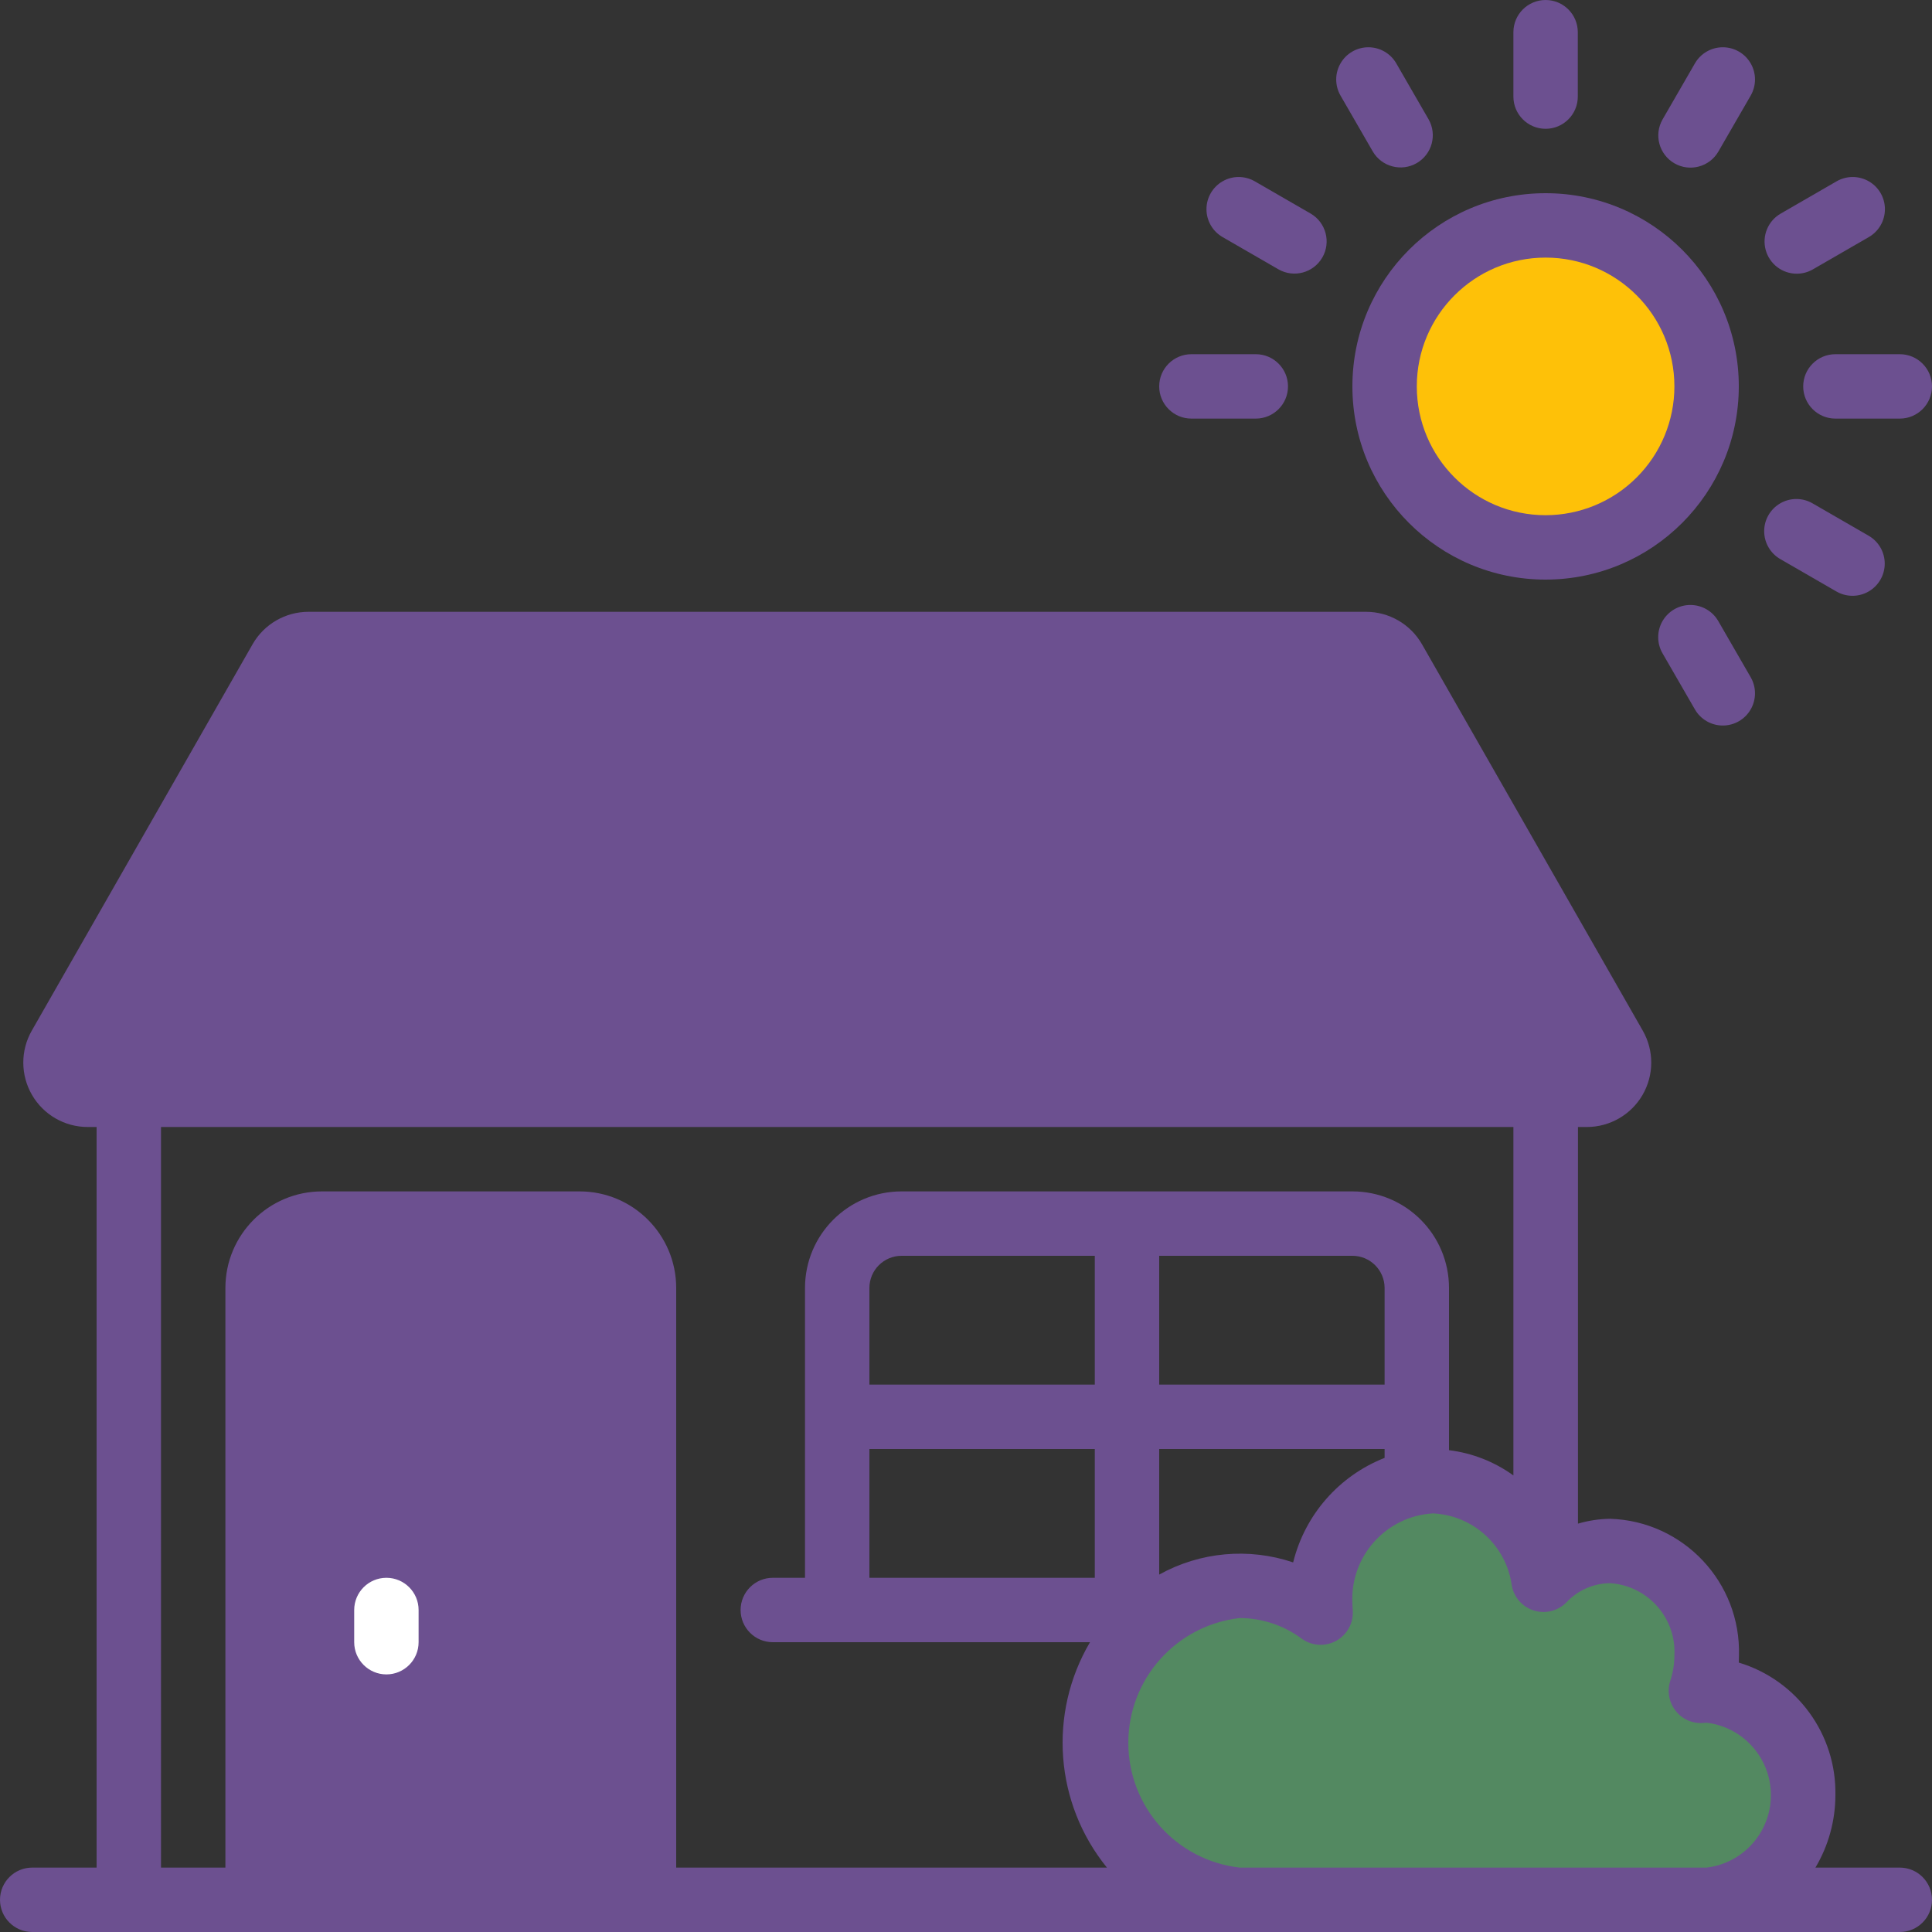 <?xml version="1.0" encoding="UTF-8"?>
<svg width="60px" height="60px" version="1.1" viewBox="0 0 60 60" xmlns="http://www.w3.org/2000/svg" xmlns:cc="http://creativecommons.org/ns#" xmlns:dc="http://purl.org/dc/elements/1.1/" xmlns:rdf="http://www.w3.org/1999/02/22-rdf-syntax-ns#">
 <rect x="0" y="0" width="60" height="60" fill="#333333" stroke="none"/>
 <path d="m56 55.75c0.065 1.725-1.276 3.177-3 3.25h-14.5c-2.586-0.105-4.6-2.283-4.5-4.87-0.028-1.644 0.768-3.194 2.12-4.13 0.698-0.488 1.528-0.75 2.38-0.75 0.904 0.002 1.783 0.293 2.51 0.83 0-0.09-0.01-0.19-0.01-0.29-0.054-1.816 1.216-3.404 3-3.75 0.165-0.029 0.332-0.042 0.5-0.04 1.733 0.056 3.178 1.344 3.43 3.06l0.07-0.07c0.534-0.523 1.252-0.818 2-0.82 0.829 0.033 1.611 0.394 2.173 1.004s0.86 1.418 0.827 2.247c0.002 0.371-0.059 0.739-0.18 1.09 0.06 0 0.12-0.01 0.18-0.01 1.724 0.073 3.065 1.525 3 3.25z" fill="#538961"/>
 <path d="m37.005 49.541c0.356 0.135 0.692 0.316 1 0.539 0-0.09-0.01-0.19-0.01-0.29 0.004-0.169 0.018-0.338 0.043-0.505-0.354 0.041-0.701 0.127-1.033 0.256z" fill="#549414"/>
 <g>
  <path d="m10 38h8c1.105 0 2 0.895 2 2v19h-12v-19c0-1.105 0.895-2 2-2z" fill="#6c5090"/>
  <path d="m49.28 34h-46.56c-0.356-0.002-0.685-0.193-0.864-0.501-0.179-0.308-0.181-0.688-0.006-0.999l6.86-12c0.179-0.311 0.511-0.501 0.87-0.5h32.84c0.359-0.001 0.691 0.189 0.87 0.5l6.86 12c0.175 0.31 0.173 0.69-0.006 0.999-0.179 0.308-0.507 0.499-0.864 0.501z" fill="#6c5090"/>
  <circle id="Oval" cx="48" cy="12" r="5" fill="#fec108"/>
 </g>
 <g>
  <path d="m35.5 49.25c-0.851-8.2e-5 -1.682 0.262-2.38 0.75h3c0.276-0.188 0.573-0.342 0.885-0.459-0.479-0.189-0.99-0.288-1.505-0.291z" fill="#37474f"/>
  <path d="m59 58h-2.62c0.405-0.681 0.619-1.458 0.62-2.25 0.035-1.889-1.191-3.572-3-4.117 0-0.072 5e-3 -0.144 5e-3 -0.216 0.065-2.276-1.724-4.177-4-4.25-0.339 0.005-0.675 0.056-1 0.151v-12.318h0.277c0.713-2.3e-4 1.371-0.38 1.729-0.996 0.358-0.617 0.36-1.377 0.007-1.996l-6.857-12c-0.358-0.624-1.022-1.009-1.742-1.008h-32.838c-0.718-1.27e-4 -1.381 0.385-1.737 1.008l-6.857 12c-0.354 0.619-0.351 1.379 0.007 1.996 0.358 0.617 1.016 0.996 1.729 0.996h0.277v23h-2c-0.552 0-1 0.448-1 1s0.448 1 1 1h58c0.552 0 1-0.448 1-1s-0.448-1-1-1zm-49.419-37h32.839l6.862 12h-46.559zm-4.581 14h42v10.821c-0.59-0.426-1.278-0.696-2-0.784v-5.037c0-1.657-1.343-3-3-3h-14c-1.657 0-3 1.343-3 3v9h-1c-0.552 0-1 0.448-1 1s0.448 1 1 1h9.851c-1.304 2.214-1.094 5.006 0.526 7h-13.377v-18c0-1.657-1.343-3-3-3h-8c-1.657 0-3 1.343-3 3v18h-2zm37 4c0.552 0 1 0.448 1 1v3h-7v-4zm-8 4h-7v-3c0-0.552 0.448-1 1-1h6zm-7 2h7v4h-7zm9 3.9v-3.9h7v0.276c-1.417 0.558-2.475 1.768-2.84 3.246-1.378-0.465-2.888-0.328-4.16 0.378zm-27 9.1v-18c0-0.552 0.448-1 1-1h8c0.552 0 1 0.448 1 1v18zm39 0h-9.5c-1.971-0.224-3.459-1.892-3.459-3.875s1.488-3.651 3.459-3.875c0.693 0.002 1.367 0.225 1.923 0.638 0.314 0.23 0.734 0.257 1.075 0.068 0.341-0.189 0.541-0.558 0.513-0.947-5e-3 -0.072-0.011-0.144-0.011-0.217-0.074-1.459 1.042-2.705 2.5-2.792 1.251 0.057 2.282 1 2.45 2.241 0.067 0.368 0.334 0.668 0.692 0.777 0.358 0.109 0.747 0.009 1.008-0.258 0.35-0.374 0.838-0.588 1.35-0.593 1.171 0.074 2.064 1.078 2 2.25-8.3e-4 0.265-0.044 0.528-0.127 0.78-0.104 0.316-0.044 0.662 0.159 0.925 0.202 0.265 0.524 0.41 0.856 0.386l0.112-8e-3c1.139 0.136 1.997 1.103 1.997 2.25s-0.858 2.114-1.997 2.25z" fill="#6c5090"/>
  <path d="m12 49c-0.552 0-1 0.448-1 1v1c0 0.552 0.448 1 1 1s1-0.448 1-1v-1c0-0.552-0.448-1-1-1z" fill="#fff"/>
 </g>
 <g fill="#6c5090">
  <path d="m54 12c0-3.314-2.686-6-6-6s-6 2.686-6 6c0 3.314 2.686 6 6 6 3.312-0.003 5.997-2.688 6-6zm-6 4c-2.209 0-4-1.791-4-4s1.791-4 4-4 4 1.791 4 4c0 1.061-0.421 2.078-1.172 2.828-0.75 0.75-1.768 1.172-2.828 1.172z"/>
  <path d="m48 4c0.552 0 1-0.448 1-1v-2c0-0.552-0.448-1-1-1s-1 0.448-1 1v2c0 0.552 0.448 1 1 1z"/>
  <path d="m42.634 4.706c0.278 0.474 0.887 0.635 1.363 0.36 0.476-0.275 0.641-0.882 0.369-1.36l-1-1.732c-0.177-0.312-0.508-0.505-0.867-0.506s-0.691 0.191-0.869 0.502c-0.179 0.311-0.177 0.694 0.004 1.004z"/>
  <path d="m52.634 22.026c0.177 0.312 0.508 0.505 0.867 0.506s0.691-0.191 0.869-0.502c0.179-0.311 0.177-0.694-0.004-1.004l-1-1.732c-0.177-0.312-0.508-0.505-0.867-0.506s-0.691 0.191-0.869 0.502c-0.179 0.311-0.177 0.694 0.004 1.004z"/>
  <path d="m37.974 7.366 1.732 1c0.478 0.272 1.085 0.107 1.36-0.369 0.275-0.476 0.114-1.085-0.36-1.363l-1.732-1c-0.31-0.181-0.693-0.183-1.004-0.004-0.311 0.179-0.503 0.51-0.502 0.869s0.194 0.69 0.506 0.867z"/>
  <path d="m55.294 17.366 1.732 1c0.31 0.181 0.693 0.183 1.004 0.004 0.311-0.179 0.503-0.51 0.502-0.869-7.89e-4 -0.359-0.194-0.69-0.506-0.867l-1.732-1c-0.31-0.181-0.693-0.183-1.004-0.004-0.311 0.179-0.503 0.51-0.502 0.869s0.194 0.69 0.506 0.867z"/>
  <path d="m37 13h2c0.552 0 1-0.448 1-1s-0.448-1-1-1h-2c-0.552 0-1 0.448-1 1s0.448 1 1 1z"/>
  <path d="m59 11h-2c-0.552 0-1 0.448-1 1s0.448 1 1 1h2c0.552 0 1-0.448 1-1s-0.448-1-1-1z"/>
  <path d="m55.8 8.5c0.176 3.718e-4 0.348-0.046 0.5-0.134l1.732-1c0.312-0.177 0.505-0.508 0.506-0.867s-0.191-0.691-0.502-0.869c-0.311-0.179-0.694-0.177-1.004 0.004l-1.732 1c-0.392 0.226-0.583 0.688-0.466 1.125s0.513 0.741 0.966 0.741z"/>
  <path d="m52 5.072c0.478 0.276 1.09 0.112 1.366-0.366l1-1.732c0.181-0.31 0.183-0.693 0.004-1.004-0.179-0.311-0.51-0.503-0.869-0.502s-0.69 0.194-0.867 0.506l-1 1.732c-0.276 0.478-0.112 1.09 0.366 1.366z"/>
 </g>
</svg>